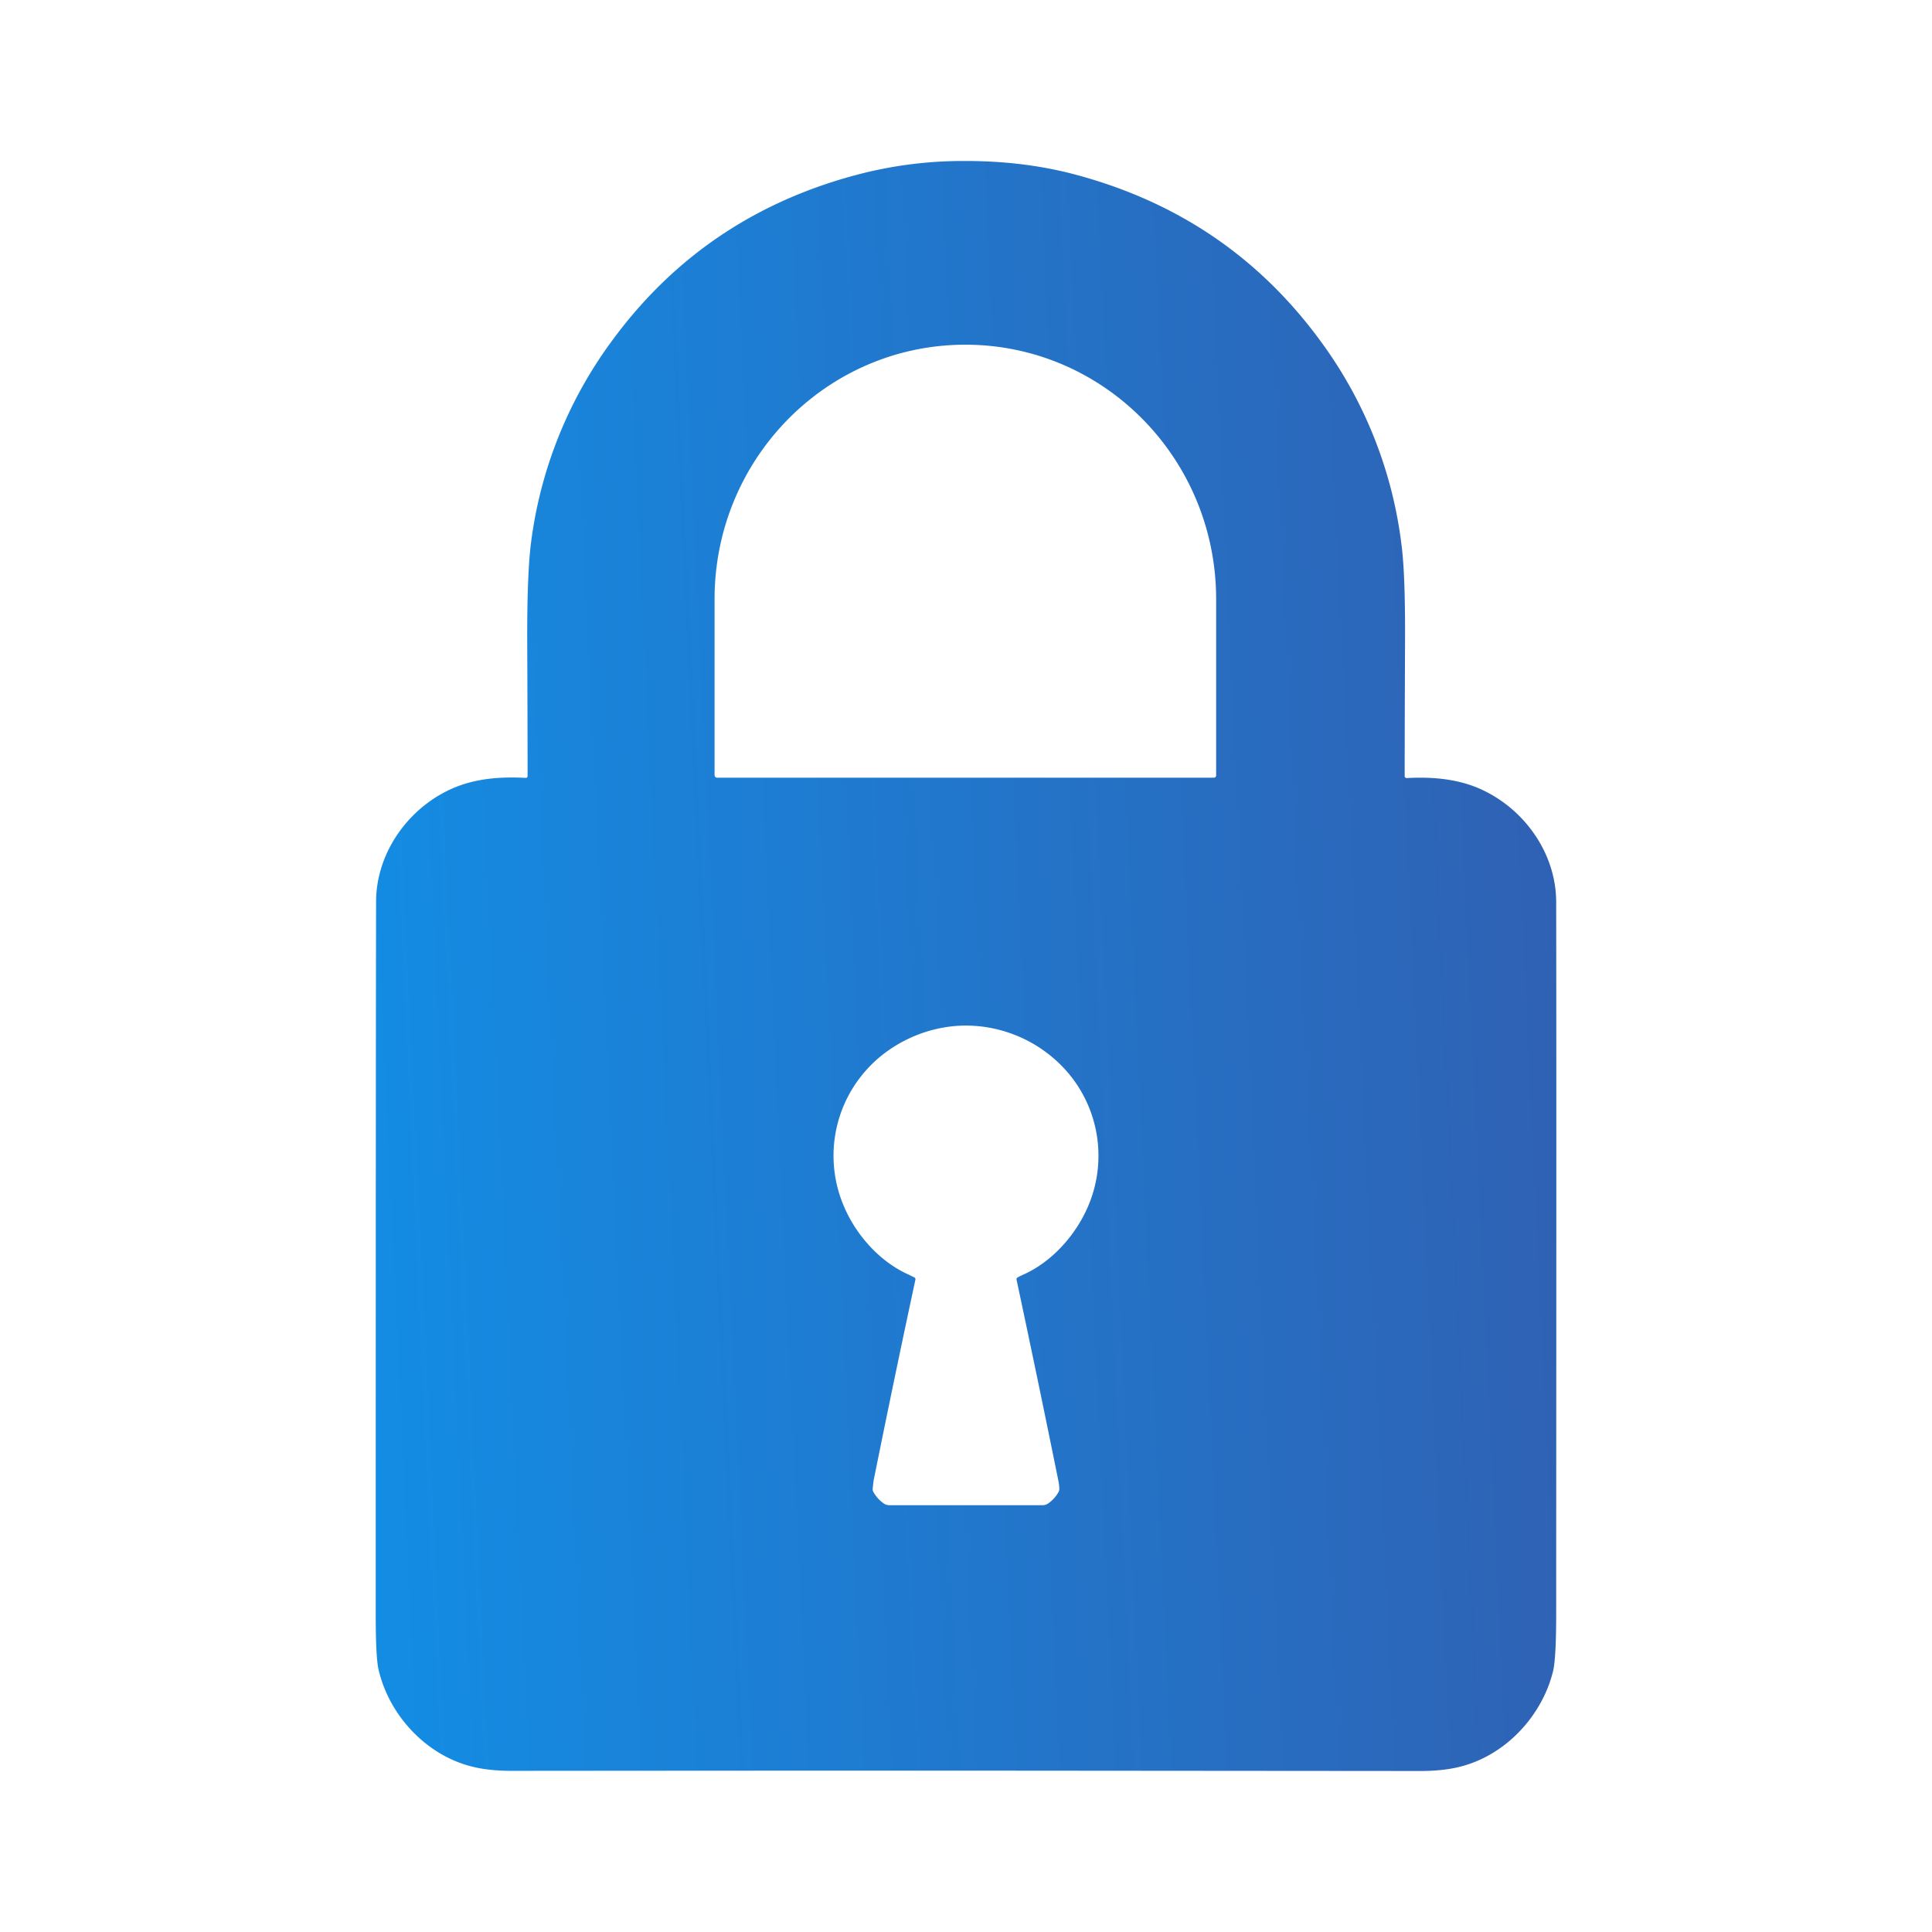 <svg width="36" height="36" fill="none" xmlns="http://www.w3.org/2000/svg"><path d="M18.002 3c.731 0 1.42.086 2.068.262 1.902.514 3.42 1.554 4.56 3.126a8.035 8.035 0 0 1 1.485 3.764c.049.376.07.982.066 1.82-.007 1.62-.007 2.45-.007 2.492 0 .017.017.034.035.034.523-.027 1.029.02 1.49.259.758.39 1.295 1.182 1.298 2.047.004 1.561.004 5.99 0 13.284 0 .537-.02.882-.055 1.04-.204.852-.908 1.61-1.794 1.806-.201.045-.43.066-.683.066L18 32.993c-1.21 0-4.033 0-8.467.004-.253 0-.481-.021-.682-.066-.89-.196-1.594-.958-1.795-1.81-.038-.158-.055-.503-.055-1.04 0-7.293.003-11.723.007-13.284.003-.865.544-1.661 1.299-2.047.464-.238.966-.283 1.49-.255.017 0 .034-.014.034-.031 0-.045 0-.876-.007-2.492-.003-.838.021-1.444.066-1.82a8.035 8.035 0 0 1 1.486-3.764c1.14-1.572 2.657-2.612 4.56-3.123A7.725 7.725 0 0 1 18.001 3ZM13.36 14.491h9.26c.024 0 .041-.02.041-.041v-3.285c0-2.62-2.092-4.742-4.673-4.742-2.58 0-4.673 2.123-4.673 4.742v3.282c.004.024.02.044.045.044ZM18 19.11c-.717 0-1.431.327-1.892.868a2.39 2.39 0 0 0-.377 2.513c.225.524.661 1.02 1.205 1.262l.104.051c.014.007.02.024.017.042a299.619 299.619 0 0 0-.776 3.729 2.383 2.383 0 0 0-.02.172.1.1 0 0 0 .014.055c.052.09.117.162.2.218a.174.174 0 0 0 .094.027h2.861c.032 0 .066-.01.094-.027a.638.638 0 0 0 .2-.218.11.11 0 0 0 .015-.055.938.938 0 0 0-.021-.172 377.876 377.876 0 0 0-.776-3.73c-.003-.017.003-.03.017-.04a1.26 1.26 0 0 1 .104-.052c.544-.242.98-.741 1.206-1.262a2.39 2.39 0 0 0-.378-2.513A2.512 2.512 0 0 0 18 19.11Z" fill="url(#a)"/><defs><linearGradient id="a" x1="7" y1="33" x2="30.359" y2="31.902" gradientUnits="userSpaceOnUse"><stop stop-color="#138DE4"/><stop offset="1" stop-color="#3060B2"/></linearGradient></defs></svg>